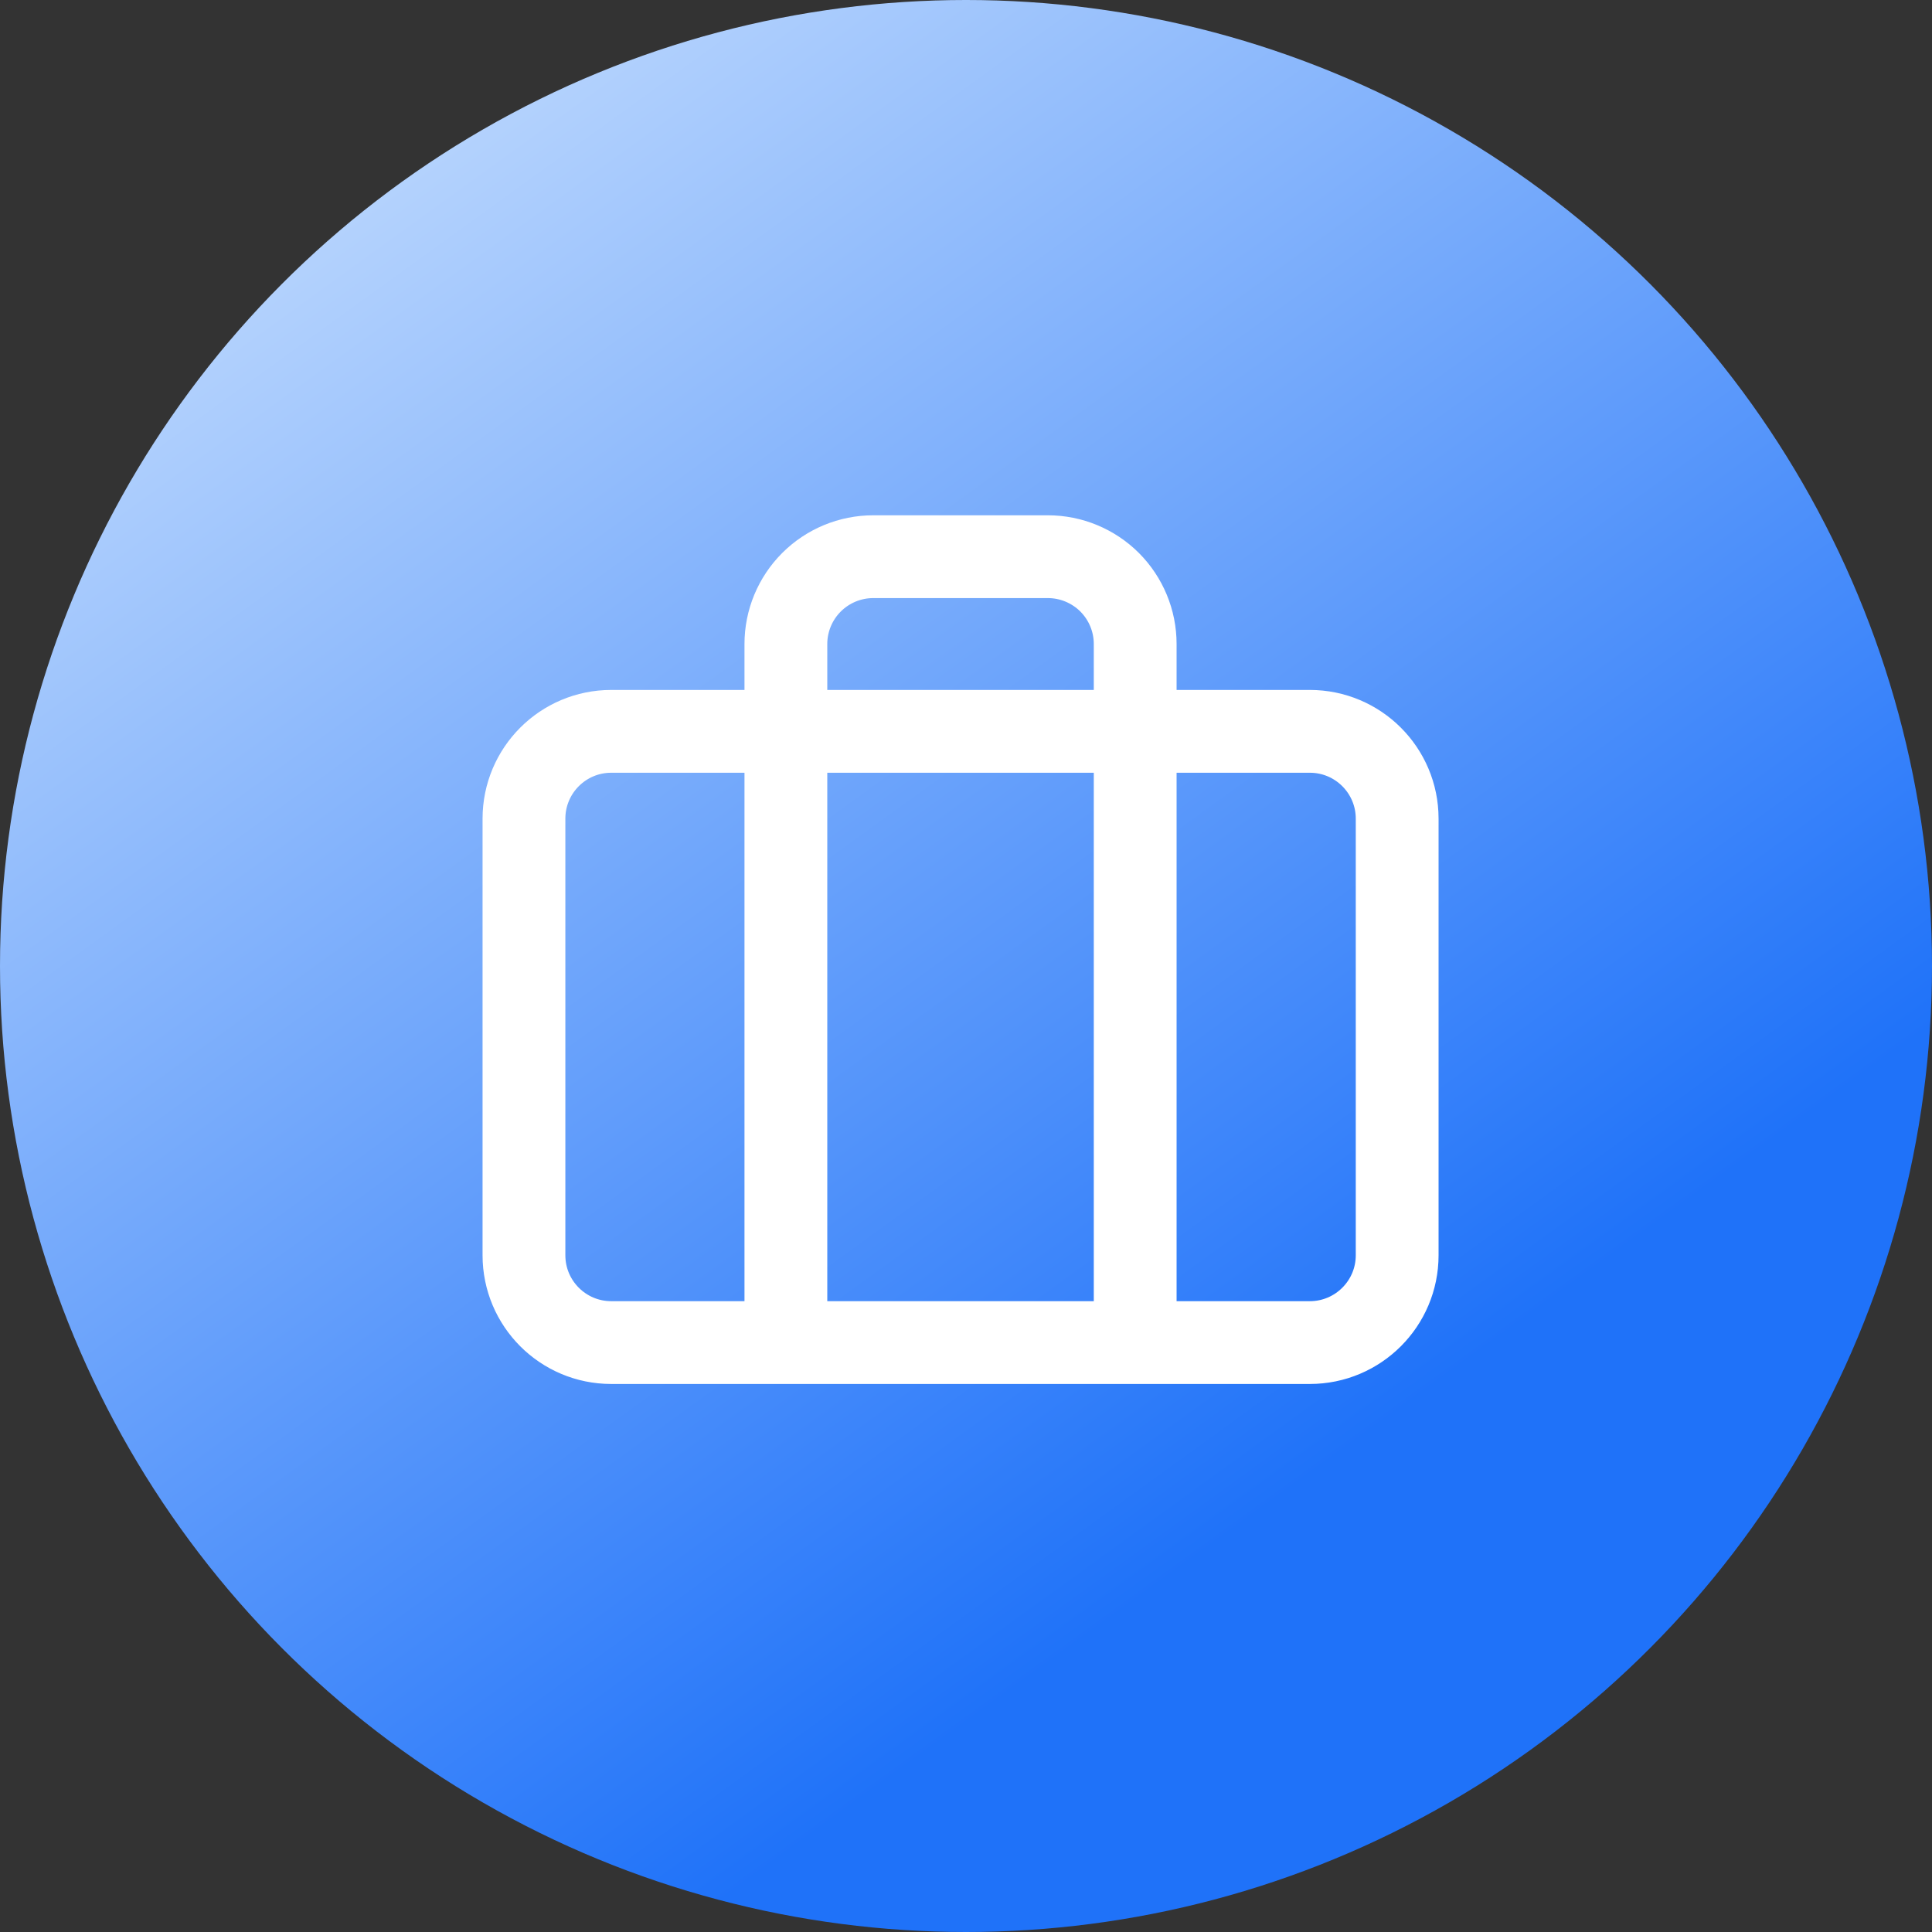 <svg width="35" height="35" viewBox="0 0 35 35" fill="none" xmlns="http://www.w3.org/2000/svg">
<rect x="0" y="0" width="35" height="35" fill="#333333" stroke="none"/>
<circle cx="17.5" cy="17.5" r="17.5" fill="url(#paint0_linear_2109_1005)"/>
<path d="M20.565 24.322V11.667C20.565 11.247 20.398 10.845 20.102 10.548C19.805 10.252 19.403 10.085 18.983 10.085H15.819C15.4 10.085 14.997 10.252 14.701 10.548C14.404 10.845 14.237 11.247 14.237 11.667V24.322M11.073 13.249H23.729C24.602 13.249 25.311 13.957 25.311 14.831V22.74C25.311 23.614 24.602 24.322 23.729 24.322H11.073C10.2 24.322 9.492 23.614 9.492 22.74V14.831C9.492 13.957 10.2 13.249 11.073 13.249Z" stroke="white" stroke-width="1.5" stroke-linecap="round" stroke-linejoin="round"/>
<defs>
<linearGradient id="paint0_linear_2109_1005" x1="25.5" y1="25.5" x2="8.5" y2="2" gradientUnits="userSpaceOnUse">
<stop stop-color="#1F72F9"/>
<stop offset="1" stop-color="#B5D3FD"/>
</linearGradient>
</defs>
</svg>
